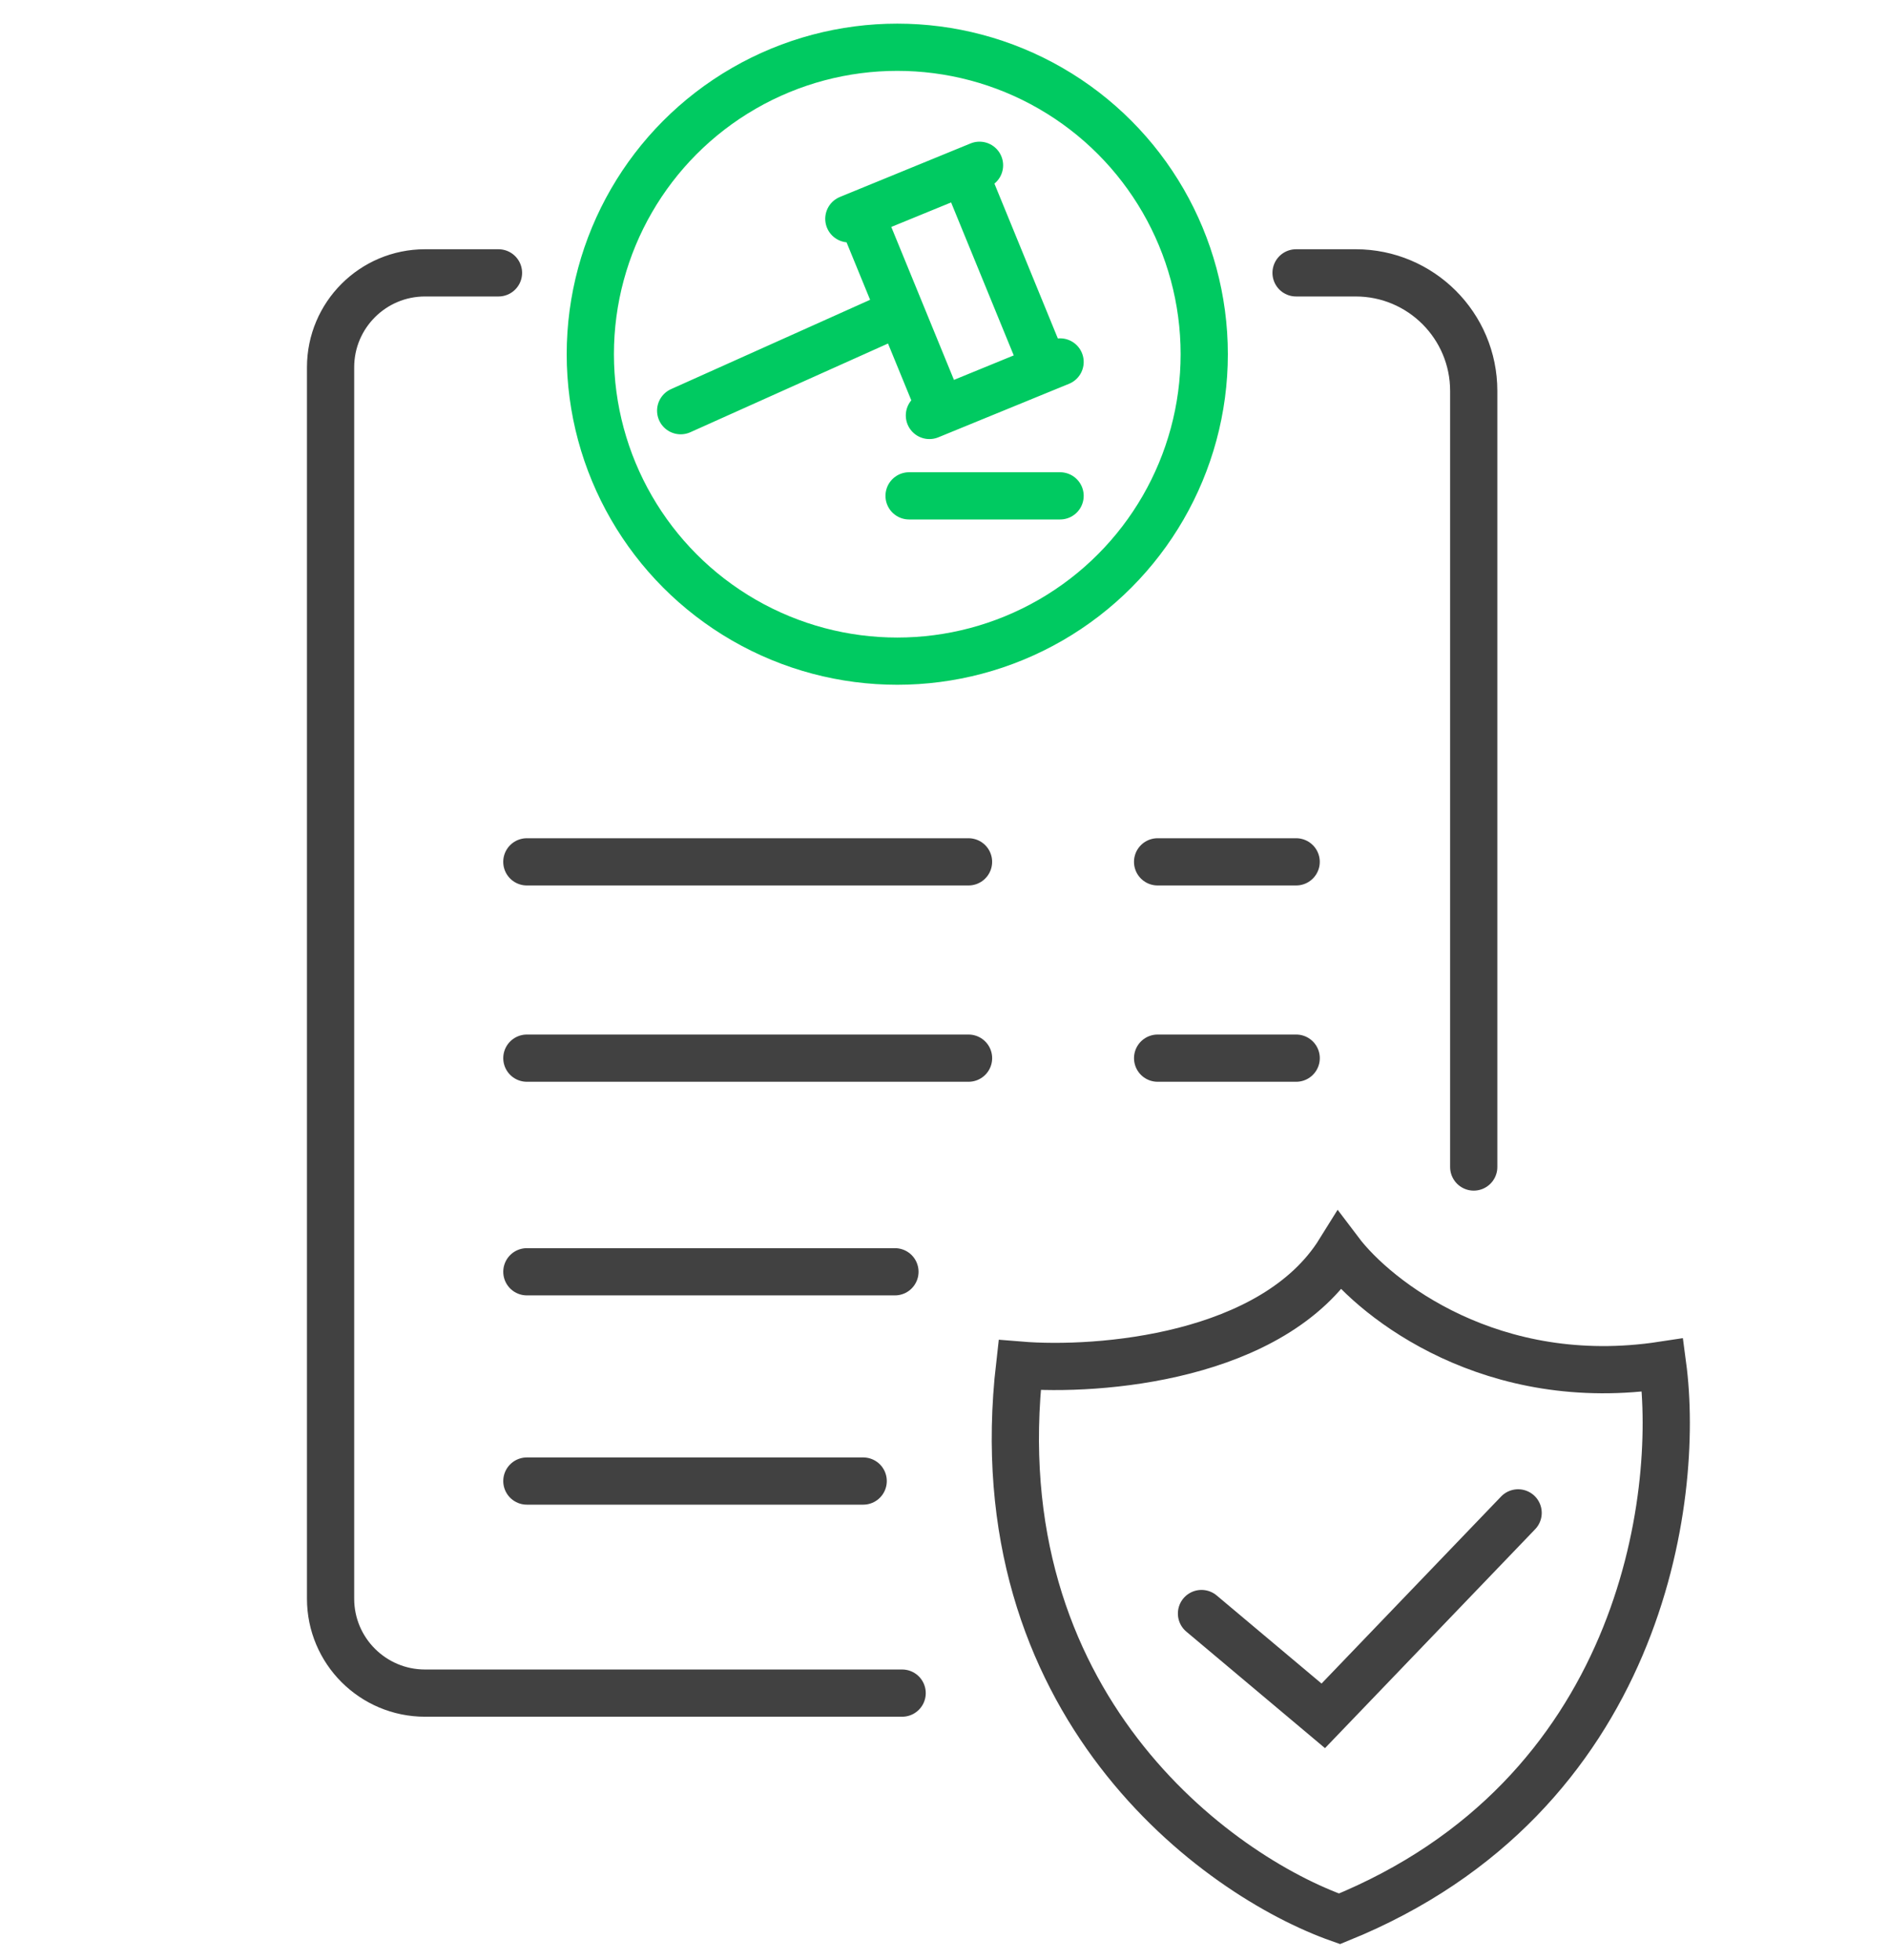 <svg width="80" height="83" viewBox="0 0 80 83" fill="none" xmlns="http://www.w3.org/2000/svg">
<path d="M21.111 11.556H18C15.791 11.556 14 13.346 14 15.556V67.705C14 69.914 15.791 71.705 18 71.705H38.206M62.413 49.424V27.143V16.556C62.413 13.794 60.174 11.556 57.413 11.556H54.889" stroke="#414141" stroke-width="2" stroke-linecap="round"/>
<path d="M28.827 17.393L37.655 13.431M35.949 9.267L36.442 9.065M41.483 7L40.826 7.269M39.361 17.595L39.854 17.393M44.895 15.329L44.237 15.598M36.442 9.065L39.854 17.393M36.442 9.065L40.826 7.269M39.854 17.393L44.237 15.598M40.826 7.269L44.237 15.598M38.5 21L44.895 21" stroke="#00CA61" stroke-width="2" stroke-linecap="round" stroke-linejoin="round"/>
<circle cx="38" cy="15.001" r="13" stroke="#00CA61" stroke-width="2"/>
<path d="M50.884 68.335L56.041 72.668L64.293 64.072M43.182 57.814C46.529 58.089 53.923 57.511 56.729 53C58.288 55.063 63.207 58.914 70.414 57.814C71.17 63.476 69.492 76.092 56.729 81.264C51.526 79.43 41.531 72.172 43.182 57.814Z" stroke="#414141" stroke-width="2" stroke-linecap="round"/>
<path d="M22.313 44.814H41.018M49.026 44.814H54.894M22.313 53.861H37.901M22.313 62.724H36.556M22.312 36.5H41.017M49.025 36.5H54.893" stroke="#414141" stroke-width="2" stroke-linecap="round"/>
</svg>
